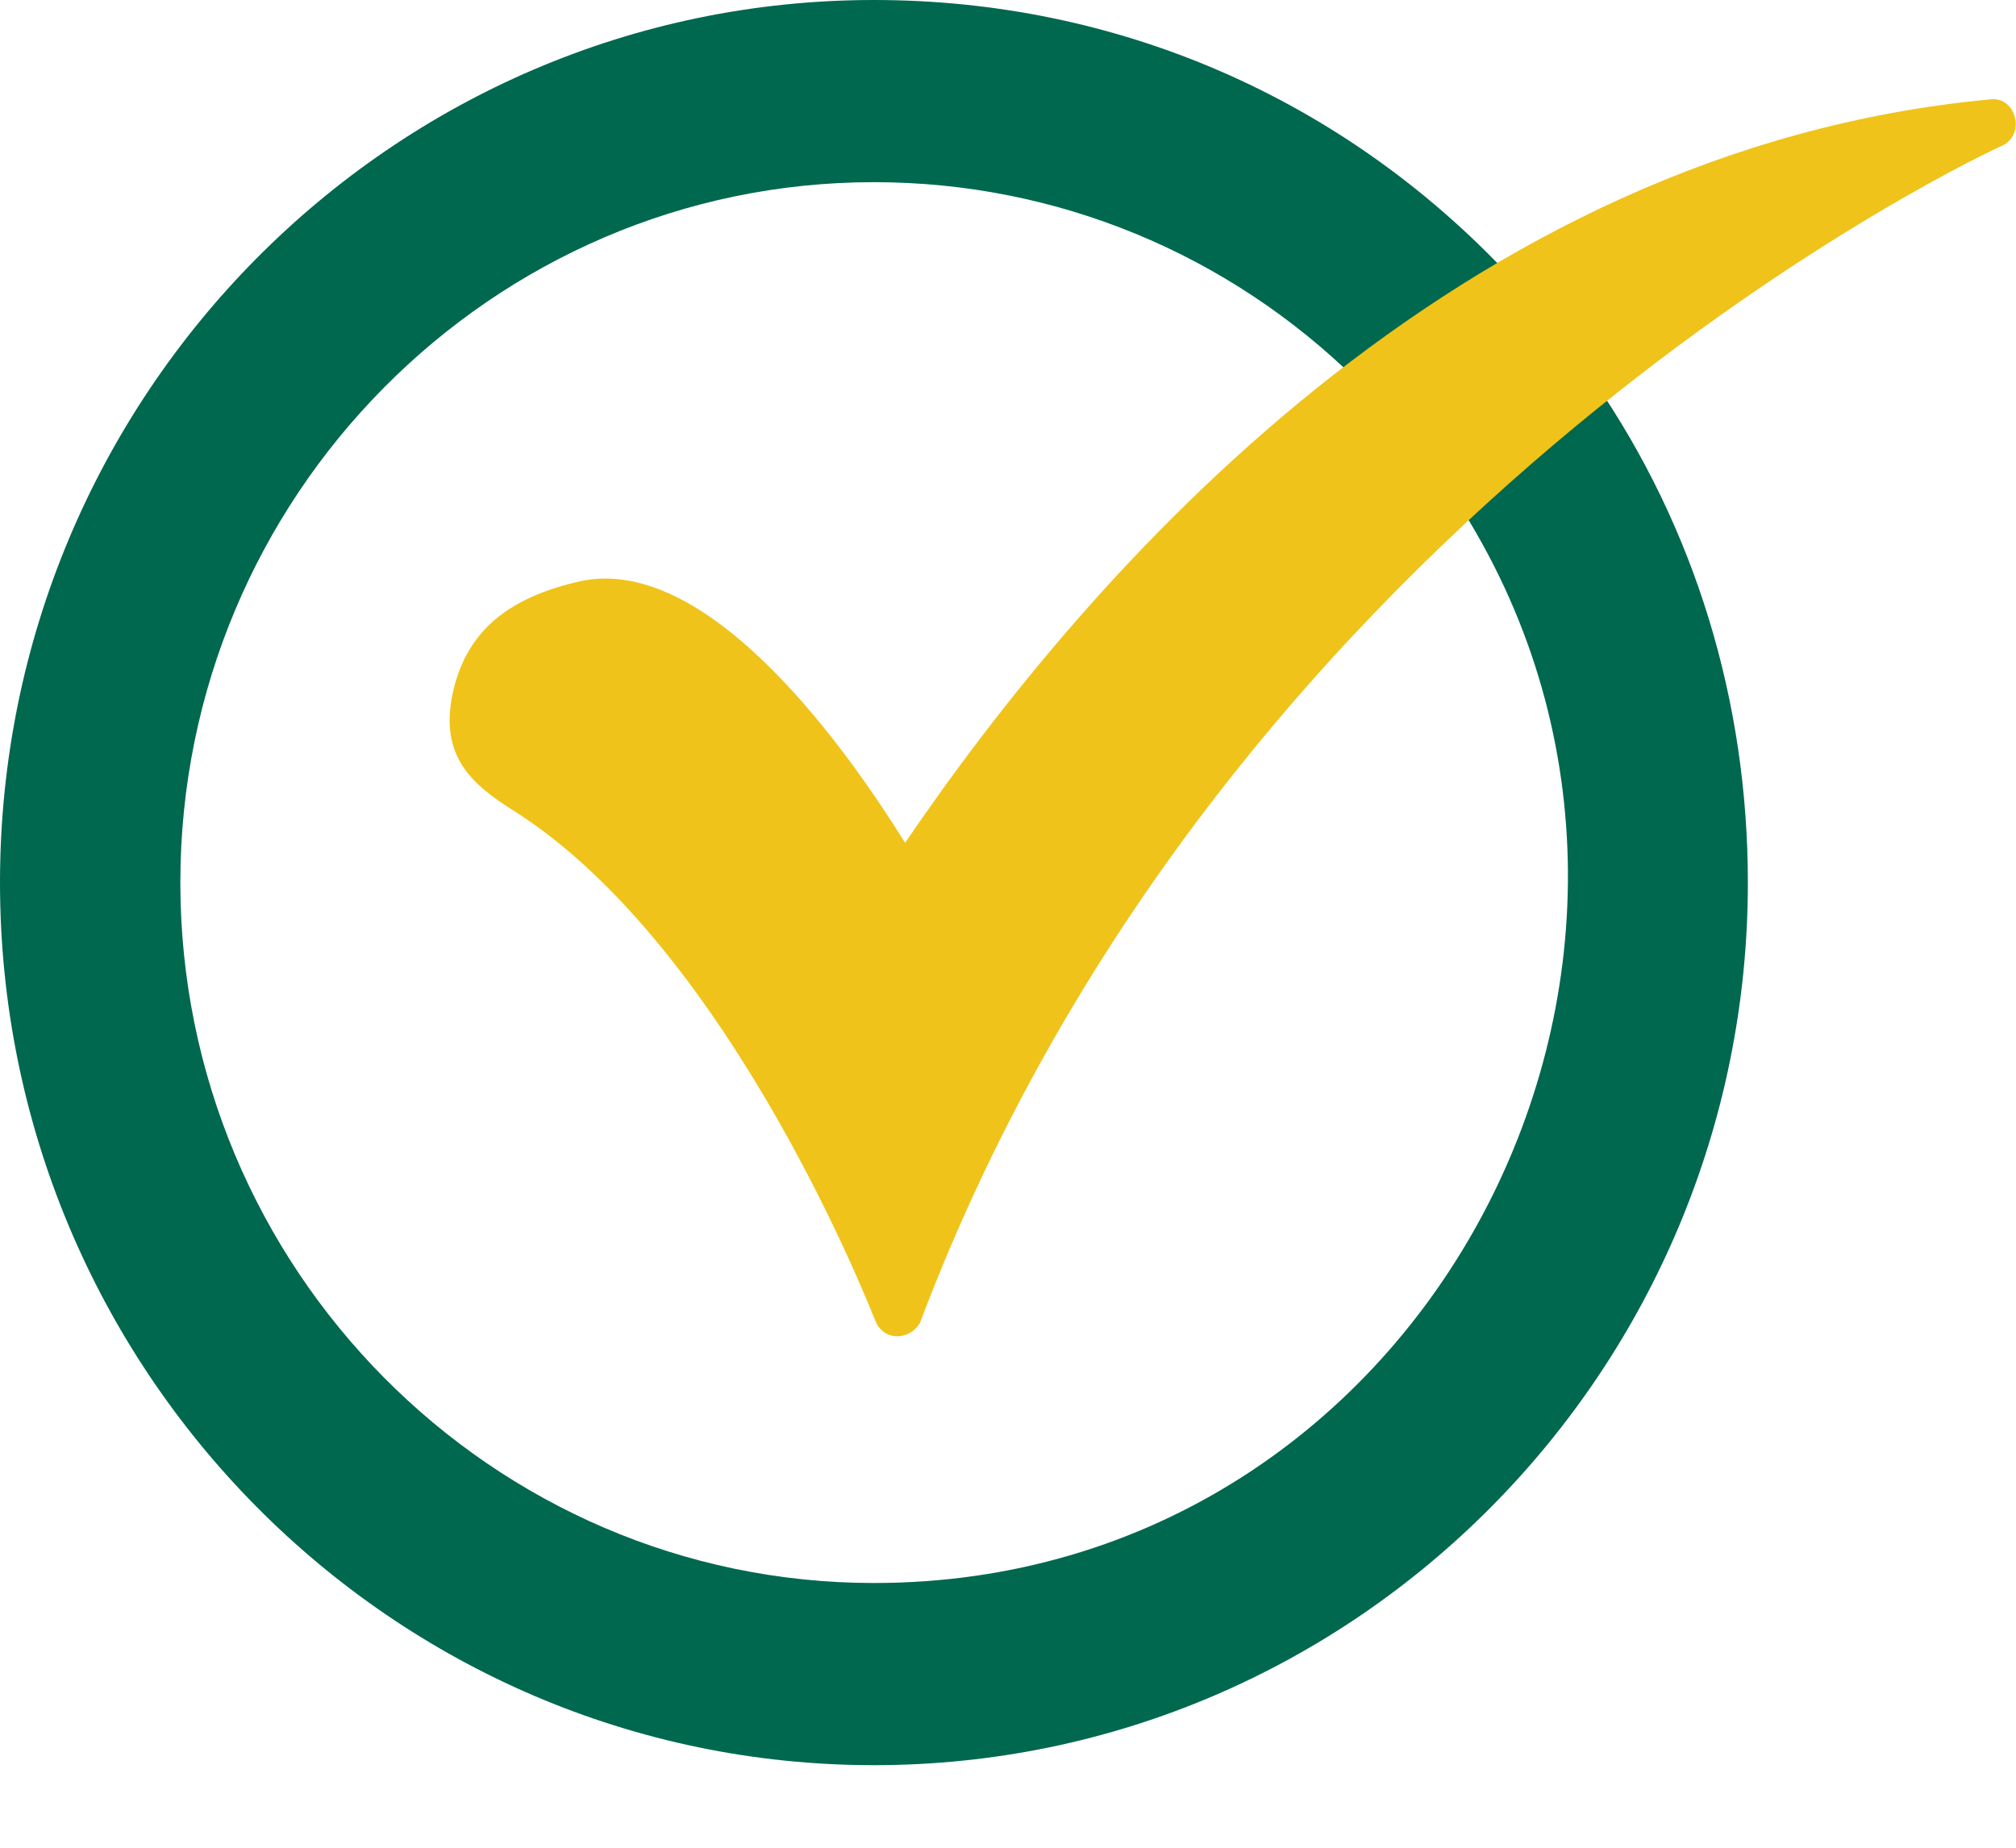 <svg width="24" height="22" viewBox="0 0 24 22" fill="none" xmlns="http://www.w3.org/2000/svg">
<path fill-rule="evenodd" clip-rule="evenodd" d="M10.404 21.017C4.665 21.017 0 16.305 0 10.508C0 4.712 4.665 0 10.404 0C13.293 0 15.987 1.163 17.978 3.292C18.078 3.407 18.067 3.535 18.003 3.629L18.614 4.435C18.73 4.375 18.881 4.387 18.973 4.534C20.184 6.289 20.808 8.359 20.808 10.508C20.808 16.305 16.143 21.017 10.404 21.017ZM10.404 18.848C5.856 18.848 2.147 15.102 2.147 10.508C2.147 5.915 5.856 2.169 10.404 2.169C12.571 2.169 14.62 3.016 16.162 4.535C16.286 4.658 16.267 4.806 16.186 4.905L16.959 5.874C17.077 5.804 17.24 5.811 17.334 5.954C20.843 11.348 17.034 18.848 10.404 18.848Z" fill="#00684F"/>
<path fill-rule="evenodd" clip-rule="evenodd" d="M10.677 15.91C10.56 15.91 10.463 15.832 10.424 15.733C10.404 15.694 8.725 11.317 6.129 9.661C5.622 9.345 5.231 9.01 5.388 8.261C5.544 7.531 6.032 7.117 6.91 6.92C8.472 6.585 10.15 9.03 10.775 10.035C12.961 6.822 17.334 1.774 23.697 1.183C24.004 1.147 24.117 1.606 23.834 1.735C23.736 1.774 14.64 5.974 10.951 15.753C10.892 15.851 10.794 15.91 10.677 15.91Z" fill="#EFC319"/>
</svg>
